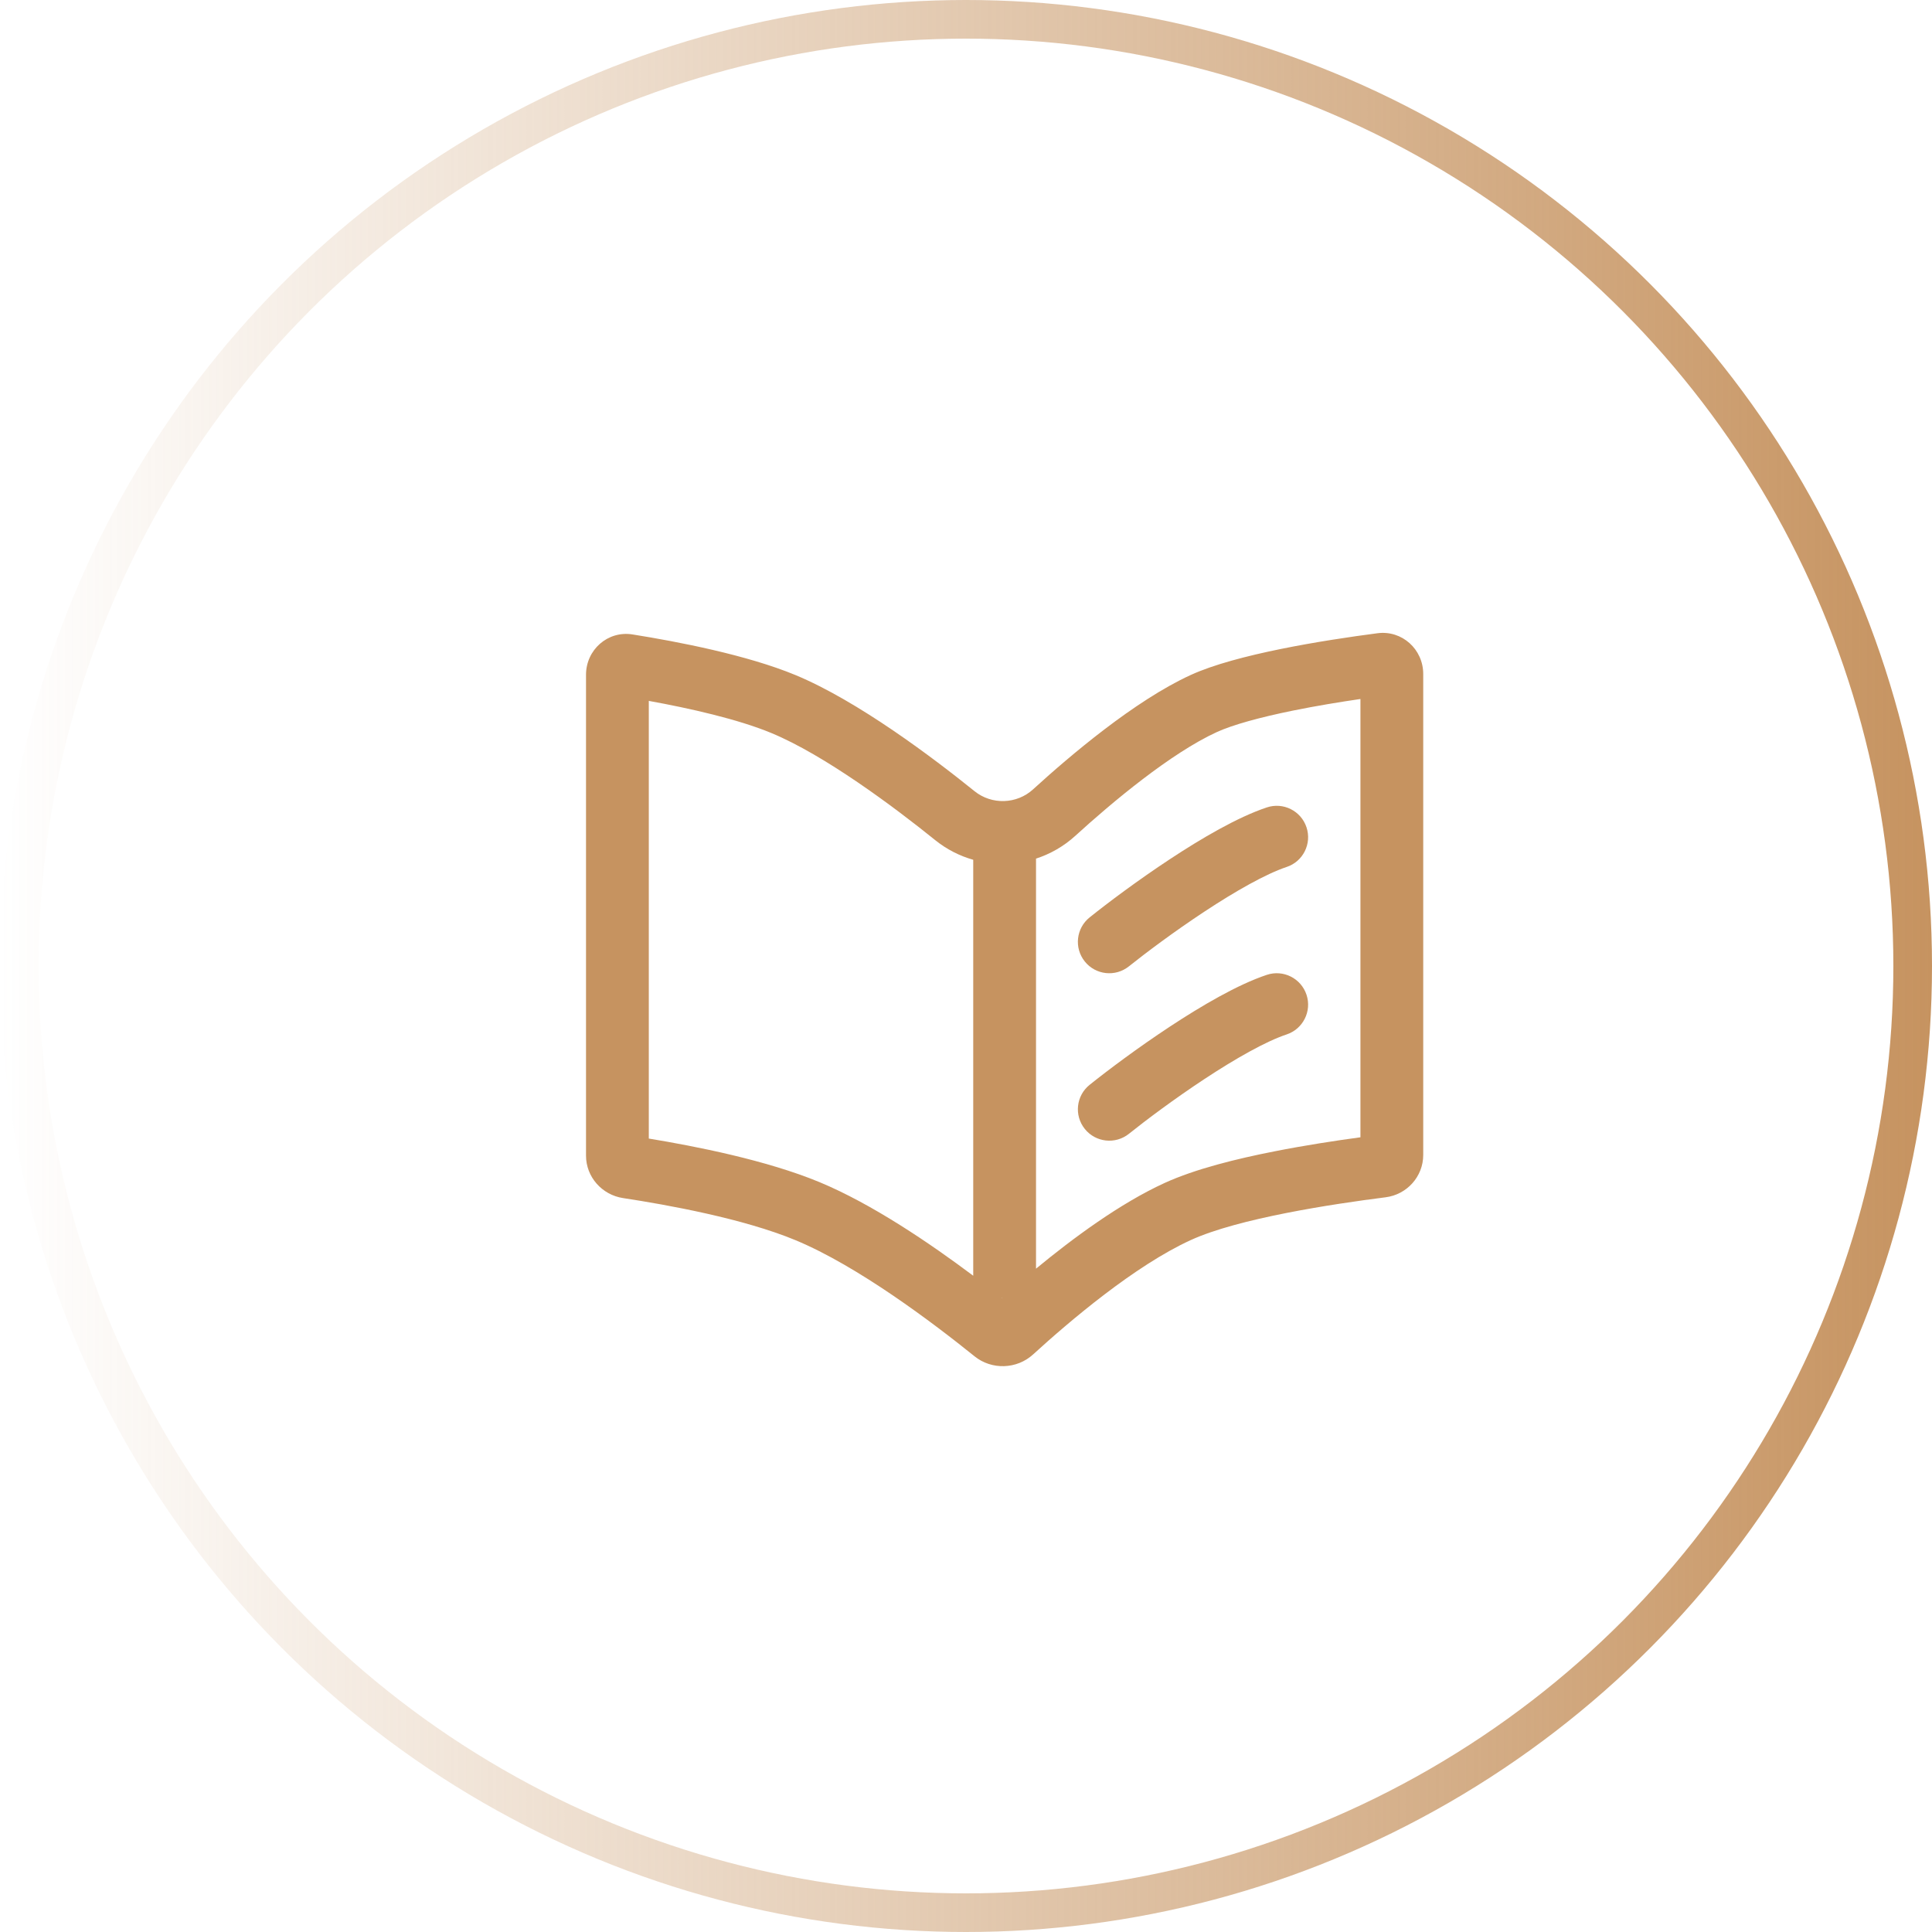 <svg width="50" height="50" viewBox="0 0 50 50" fill="none" xmlns="http://www.w3.org/2000/svg">
<circle cx="25" cy="25" r="24.5" stroke="url(#paint0_linear_120_933)"/>
<path d="M33.298 22.437C33.724 22.296 33.954 21.835 33.812 21.41C33.67 20.984 33.21 20.754 32.785 20.896C32.026 21.149 31.092 21.698 30.279 22.234C29.447 22.782 28.669 23.366 28.201 23.741C27.85 24.021 27.793 24.532 28.074 24.883C28.354 25.233 28.865 25.29 29.216 25.009C29.65 24.662 30.388 24.108 31.173 23.591C31.976 23.061 32.758 22.618 33.298 22.437Z" fill="#C69360"/>
<path d="M33.812 25.743C33.954 26.169 33.724 26.629 33.298 26.771C32.758 26.951 31.976 27.395 31.173 27.924C30.388 28.441 29.65 28.995 29.216 29.343C28.865 29.623 28.354 29.566 28.074 29.216C27.793 28.865 27.85 28.354 28.201 28.074C28.669 27.699 29.447 27.115 30.279 26.567C31.092 26.032 32.026 25.482 32.785 25.229C33.21 25.087 33.67 25.317 33.812 25.743Z" fill="#C69360"/>
<path fill-rule="evenodd" clip-rule="evenodd" d="M15.166 17.463V29.908C15.166 30.459 15.579 30.923 16.123 31.006C17.282 31.182 19.245 31.539 20.583 32.094C22.203 32.765 24.159 34.244 25.221 35.101C25.665 35.459 26.314 35.438 26.735 35.054C27.679 34.192 29.368 32.756 30.815 32.094C32.048 31.529 34.494 31.159 35.857 30.986C36.411 30.917 36.833 30.449 36.833 29.891V17.443C36.833 16.803 36.284 16.305 35.65 16.388C34.257 16.57 31.988 16.931 30.815 17.469C29.368 18.131 27.679 19.567 26.735 20.429C26.314 20.814 25.665 20.834 25.221 20.476C24.159 19.619 22.203 18.14 20.583 17.469C19.335 16.952 17.544 16.606 16.368 16.419C15.729 16.317 15.166 16.817 15.166 17.463ZM21.205 30.592C19.838 30.026 17.997 29.664 16.791 29.466V18.139C17.857 18.332 19.099 18.613 19.961 18.97C21.339 19.541 23.132 20.878 24.201 21.741C24.5 21.982 24.836 22.152 25.187 22.251V33.016C24.067 32.176 22.567 31.157 21.205 30.592ZM25.924 33.583C25.927 33.585 25.93 33.587 25.932 33.59C25.934 33.587 25.937 33.585 25.939 33.583H25.924ZM26.812 32.833C27.772 32.041 28.989 31.142 30.138 30.616C30.94 30.249 32.021 29.986 32.972 29.799C33.765 29.642 34.562 29.52 35.208 29.433V18.09C34.666 18.169 34.06 18.269 33.473 18.388C32.604 18.564 31.898 18.76 31.491 18.946C30.302 19.491 28.781 20.762 27.831 21.629C27.53 21.904 27.181 22.101 26.812 22.221V32.833Z" fill="#C69360"/>
<defs>
<linearGradient id="paint0_linear_120_933" x1="50" y1="25" x2="2.19986e-07" y2="25" gradientUnits="userSpaceOnUse">
<stop stop-color="#C69360"/>
<stop offset="1" stop-color="#C69360" stop-opacity="0"/>
</linearGradient>
</defs>
</svg>
